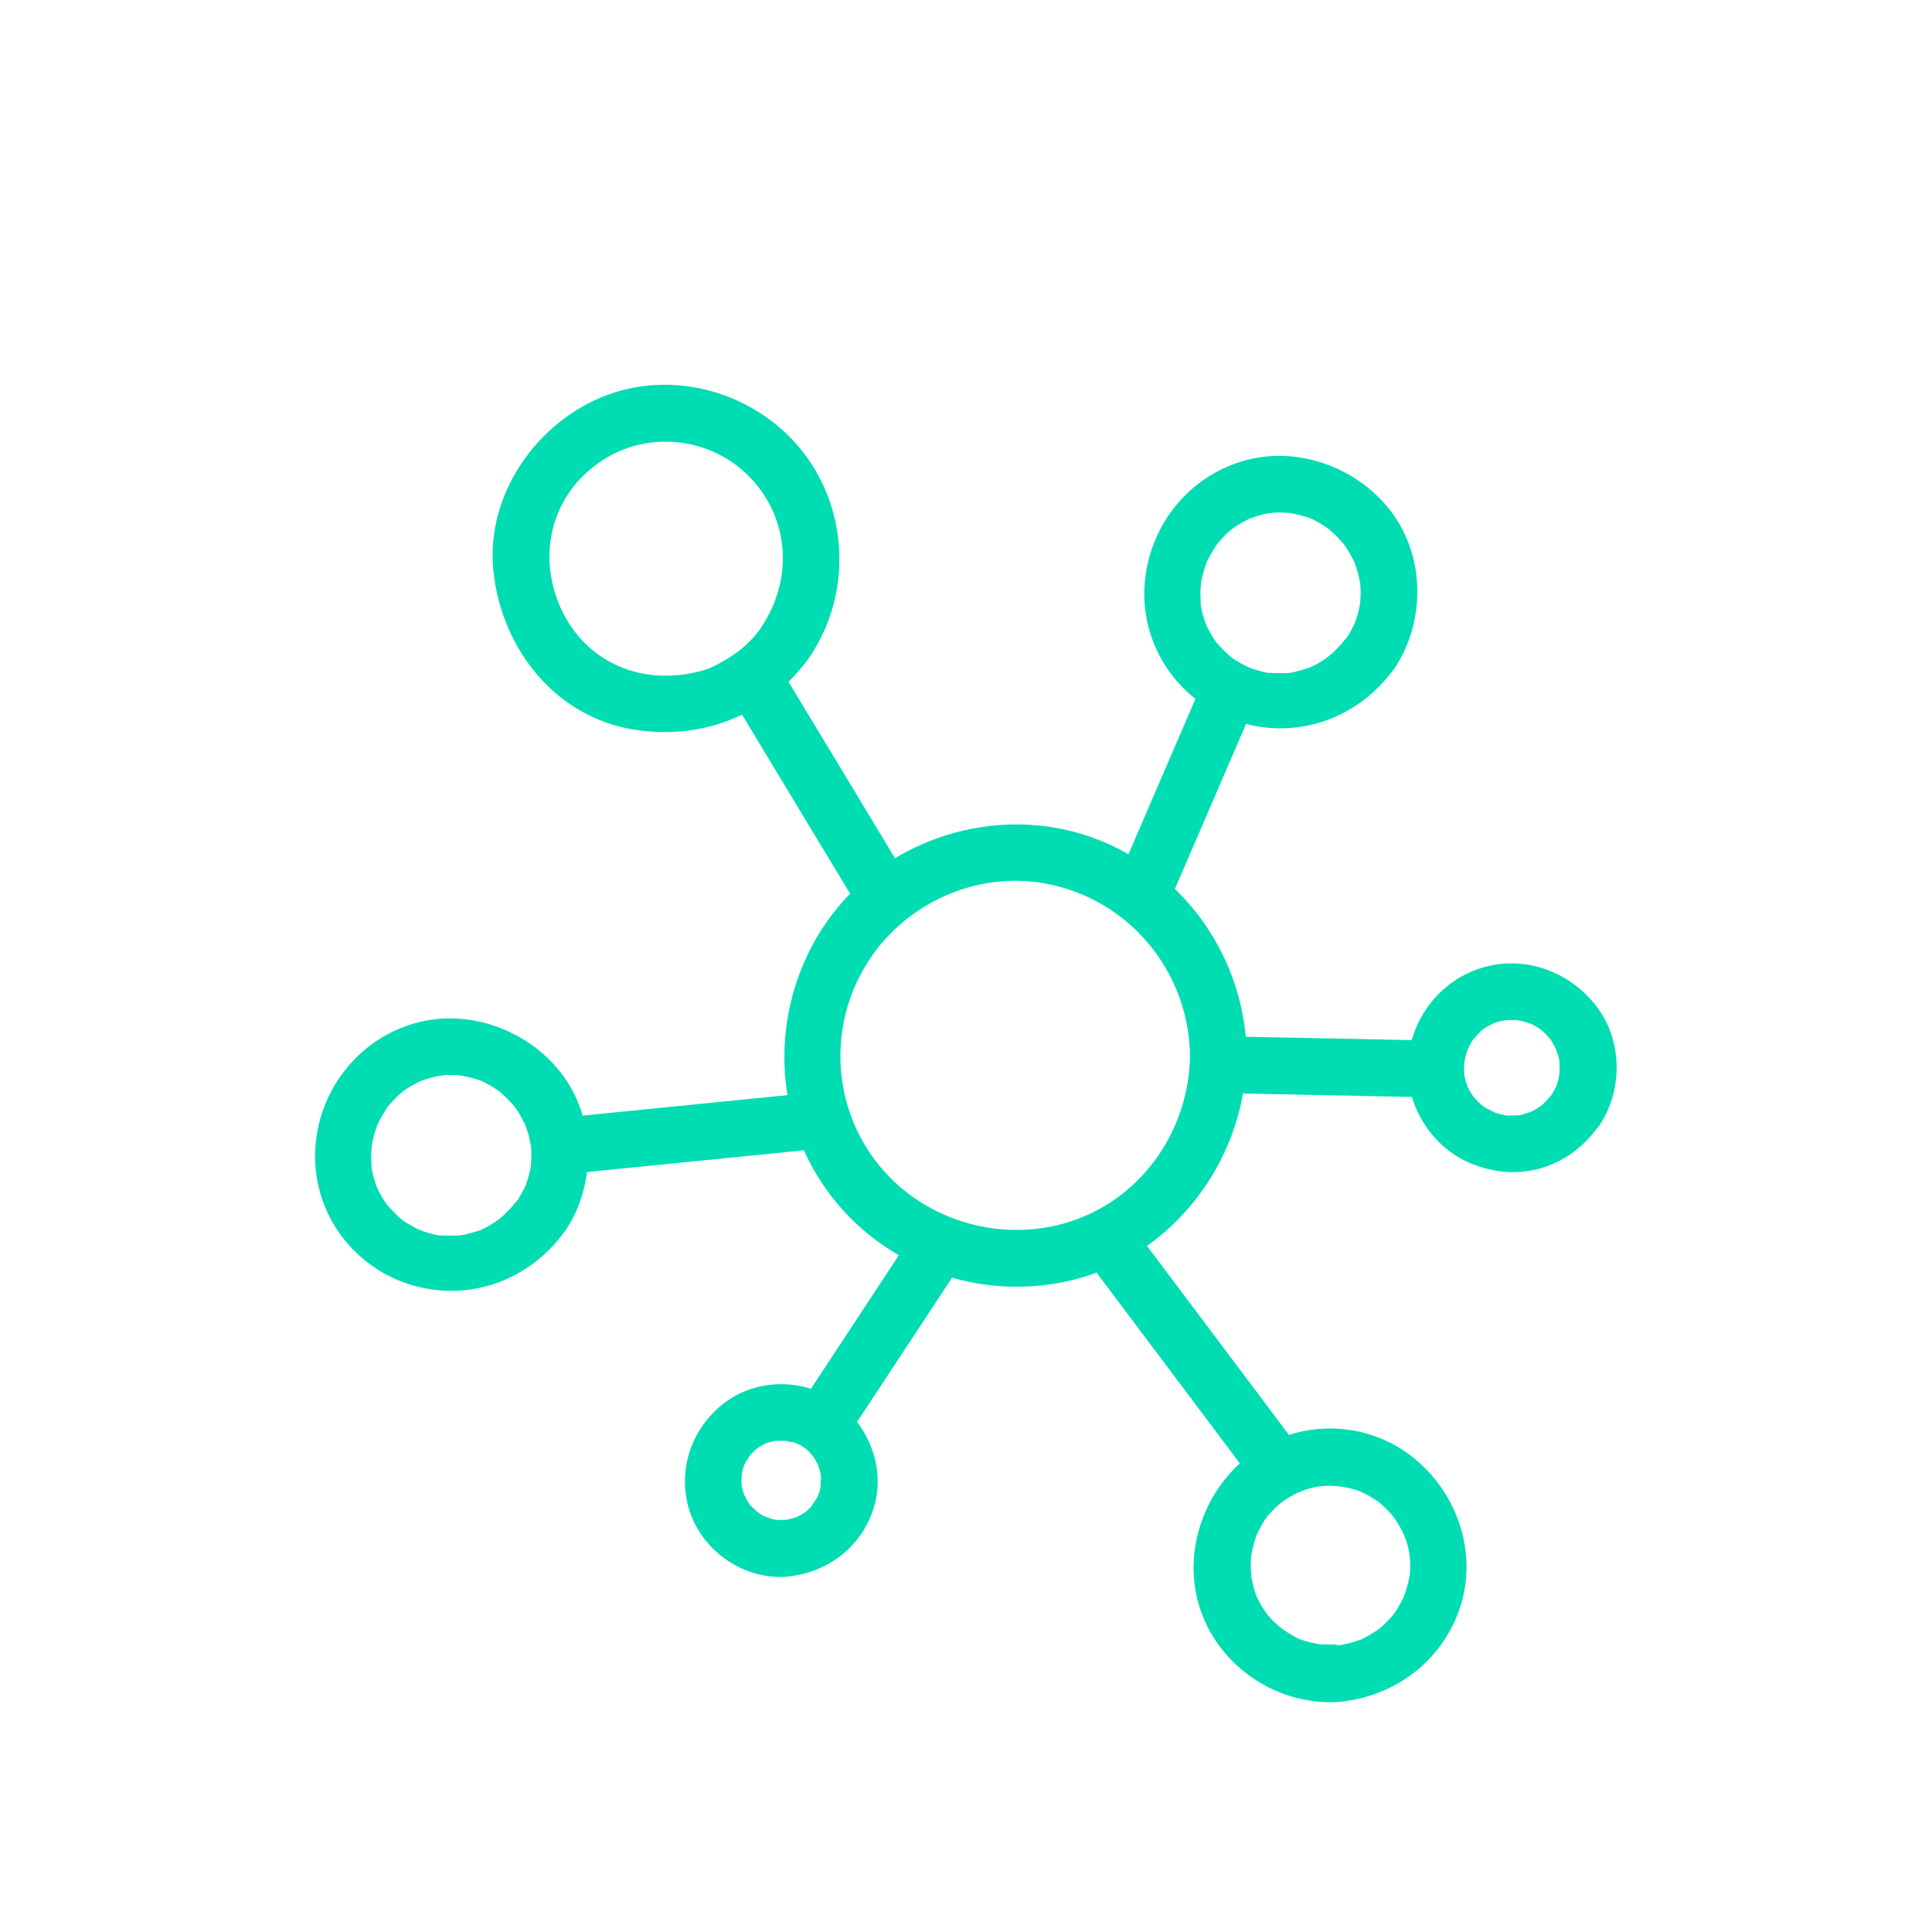 <svg xmlns="http://www.w3.org/2000/svg" id="Ebene_1" data-name="Ebene 1" viewBox="0 0 85.04 85.04"><defs><style>      .cls-1 {        fill: #00ddb3;      }    </style></defs><path class="cls-1" d="m52.38,46.47c-.04,3.19-2.01,6.13-5.04,7.22s-6.57.15-8.64-2.39-2.24-6.06-.61-8.78,4.87-4.22,7.98-3.62c3.65.7,6.26,3.87,6.31,7.57.02,1.61,2.52,1.61,2.5,0-.06-4.25-2.67-8.04-6.65-9.55s-8.68-.24-11.37,3.04-3.13,8.04-.93,11.72,6.49,5.55,10.68,4.79c4.79-.86,8.2-5.22,8.26-10,.02-1.61-2.48-1.61-2.5,0Z"></path><path class="cls-1" d="m33.53,27.59c-.33.48-.77.91-1.24,1.23-.22.15-.46.29-.7.42-.1.05-.21.1-.31.15-.25.13.21-.06-.09.04-.19.06-.37.12-.56.16s-.38.08-.57.11c.29-.04-.12.01-.14.01-.16.01-.31.02-.47.03-2.49.07-4.47-1.51-5.09-3.89s.44-4.69,2.55-5.82c1.89-1.01,4.35-.72,5.98.86,1.86,1.81,2.06,4.56.63,6.7-.89,1.34,1.27,2.6,2.16,1.26,1.8-2.71,1.67-6.35-.31-8.92s-5.53-3.68-8.6-2.56-5.42,4.35-5.05,7.79,2.78,6.46,6.28,6.97c3.06.45,5.89-.73,7.69-3.28.39-.55.1-1.39-.45-1.71-.63-.37-1.32-.1-1.71.45Z"></path><path class="cls-1" d="m59.18,28.17c-.04.06-.2.26-.07.1-.07.08-.14.16-.22.24s-.15.15-.23.23c-.05.04-.29.24-.2.17.1-.08-.13.09-.17.12-.1.07-.21.13-.31.19-.09.05-.18.09-.28.14-.02.01-.18.07-.04.02s-.07.02-.09.03c-.2.06-.39.12-.6.17-.05.01-.34.06-.19.04s-.01,0-.04,0c-.07,0-.14.01-.21.01-.21,0-.41,0-.62-.01-.25-.01.16.04-.08,0-.12-.02-.24-.05-.36-.08-.1-.03-.2-.06-.3-.09-.08-.03-.37-.14-.15-.05-.22-.1-.42-.21-.62-.33-.09-.06-.18-.12-.27-.19-.12-.08.02.01.04.03-.04-.04-.08-.07-.12-.11-.17-.15-.33-.32-.49-.5s.07.11-.06-.08c-.06-.09-.12-.17-.17-.26s-.1-.18-.15-.27c-.03-.06-.16-.35-.11-.23.05.13-.05-.14-.06-.19-.04-.11-.07-.23-.1-.35-.02-.1-.04-.2-.06-.3,0-.03-.03-.2,0-.04s0-.06,0-.09c-.01-.21-.02-.41,0-.62,0-.05.03-.35.01-.2-.01.14.03-.18.05-.25.05-.21.11-.41.18-.61.08-.22-.07.12.04-.1.06-.11.11-.23.18-.34s.13-.22.2-.33c.04-.06.2-.26.07-.1.15-.18.31-.35.48-.51.04-.03.26-.22.16-.14s.13-.09.17-.12c.19-.12.39-.23.59-.33.21-.1-.14.04.08-.03.1-.03.19-.07.29-.1s.2-.05.3-.08c.05-.01.1-.02.15-.03.03,0,.25-.04.09-.02-.14.02.18-.01.24-.02.1,0,.21,0,.31,0s.21.01.31.02c.02,0,.2.02.04,0s.06.01.09.02c.21.04.41.09.61.15.05.01.32.11.2.07-.13-.05.03.01.05.02.06.03.13.06.19.1.2.1.38.22.56.35.19.13-.08-.08.09.08.09.08.19.17.28.26.1.1.19.21.29.32s-.02-.03-.03-.04c.04.06.08.11.12.17.14.2.25.42.36.63.01.02.07.18.02.04s.02.07.03.09c.04.11.08.23.11.34s.06.23.08.35c.01.05.02.1.03.15-.02-.1-.02-.17,0-.03.02.24.03.48.01.72,0,.05-.01.1-.01.16,0,.15.05-.21,0,.03-.02.12-.05.24-.08.36s-.06.24-.1.35c-.02.05-.04.1-.05.15-.05.17.09-.17,0,0-.12.25-.25.48-.4.71-.36.55-.12,1.41.45,1.71.63.33,1.32.13,1.71-.45,1.33-2.01,1.33-4.8-.09-6.77s-4.12-3.05-6.59-2.33-4.18,2.94-4.34,5.48,1.33,4.81,3.55,5.78c2.72,1.18,5.78.25,7.47-2.17.38-.54.12-1.41-.45-1.71-.64-.34-1.31-.13-1.71.45Z"></path><path class="cls-1" d="m58.85,72.38c-.22.01-.44,0-.66,0-.38-.02.19.06-.18-.02-.08-.02-.17-.03-.25-.05-.53-.13-.63-.17-1.08-.45-.59-.37-1.05-.87-1.38-1.62-.09-.21.07.26-.04-.11-.03-.1-.07-.2-.09-.31s-.05-.21-.07-.31c-.1-.39,0,.11-.02-.12-.02-.22-.03-.44-.02-.66,0-.11.01-.22.02-.32-.02.22.03-.17.04-.17.04-.21.11-.41.17-.61.12-.36-.1.17.07-.16.04-.07.07-.15.11-.22.25-.46.33-.55.71-.92.49-.46,1.19-.8,1.86-.9s1.52.04,2.07.33c.19.1.36.21.53.32.32.21-.08-.08.09.07.08.07.16.14.23.21.15.14.29.29.42.46-.11-.14.01.02.03.05.09.14.18.28.26.43.33.62.47,1.27.37,2.12.03-.24-.03.17-.04.17-.03.12-.06.25-.1.37-.03.1-.06.2-.1.3-.03.08-.03.08,0,0-.03.08-.07.15-.11.22-.24.47-.36.62-.68.94-.19.19-.33.3-.42.36-.21.13-.42.26-.65.37-.36.17.11-.03-.11.04-.14.05-.28.1-.43.13-.08.02-.17.04-.25.06-.15.02-.17.03-.06.02-.09.01-.18.02-.26.02-.67.05-1.25.54-1.25,1.25,0,.64.57,1.3,1.25,1.25,2.52-.19,4.69-1.8,5.46-4.24s-.21-5.13-2.25-6.65-4.81-1.51-6.82-.13-3.12,4-2.52,6.48c.67,2.75,3.31,4.67,6.12,4.54.67-.03,1.25-.55,1.25-1.25,0-.65-.57-1.28-1.25-1.25Z"></path><path class="cls-1" d="m34.57,66.9c-.14,0-.28,0-.41,0-.28,0,.28.07.01,0-.05-.01-.1-.02-.16-.03-.04,0-.35-.14-.38-.12l.15.06s-.09-.04-.14-.07c-.07-.04-.14-.07-.2-.12-.05-.03-.11-.08-.16-.11-.15-.08.23.21.04.03-.09-.09-.19-.18-.28-.27,0,0-.09-.12-.1-.12l.1.13s-.06-.09-.09-.13c-.08-.12-.13-.26-.21-.38-.09-.14.09.29.02.04-.02-.06-.04-.13-.06-.19s-.03-.13-.05-.2c-.07-.27.01.23,0,.05,0-.14-.02-.28-.01-.42,0-.03.03-.19.01-.2-.03.18-.03.23-.02.13,0-.04.01-.08.02-.12.03-.13.07-.25.11-.38.08-.26-.14.25,0,0,.03-.05.05-.09.07-.14.02-.04.22-.3.21-.33.02.08-.19.2-.02.04.06-.06.12-.13.19-.2.04-.04.08-.07.12-.1.2-.19-.24.15,0,0,.11-.07.22-.14.34-.2.02-.01.14-.06.14-.07l-.15.07s.1-.04.15-.05c.05-.02.1-.03.16-.04.05-.01.11-.03.16-.04.11-.02.11-.02,0,0h-.08c.06,0,.11,0,.17,0,.06,0,.11,0,.17,0,.08,0,.16,0,.25,0,.23,0-.08,0-.09-.02.03.05.32.07.39.09.02,0,.21.09.22.08-.04.03-.27-.13-.01,0,.12.06.22.13.33.2.22.14-.14-.15-.04-.03.04.05.1.09.15.13.03.03.23.29.26.29-.08,0-.15-.21-.06-.06.05.09.11.18.16.27.03.05.05.09.07.14.13.24-.08-.27,0,0,.03.12.07.23.1.35.05.25-.04-.03,0-.05,0,0,.02.18.02.21,0,.06-.05.43-.01.45l.02-.17c0,.05-.02.11-.03.16-.02.08-.04.16-.06.23-.02.06-.05.12-.06.19-.03.09-.02.05.05-.12-.02.05-.04.09-.07.14-.03.07-.26.36-.25.4,0-.02.2-.23.05-.07-.05.06-.1.12-.16.17s-.11.11-.17.16c-.2.18.23-.14,0,0-.14.08-.27.16-.41.23-.24.12.21-.07.04-.02-.09.03-.18.06-.27.08-.05.01-.11.02-.16.04-.14.02-.11.02.09,0-.06,0-.11.01-.17.01-.65.05-1.28.54-1.25,1.25.03.64.55,1.3,1.25,1.25,1.8-.13,3.33-1.27,3.88-3s-.18-3.63-1.63-4.7c-1.35-1-3.36-1.03-4.75-.08-1.49,1.02-2.23,2.82-1.8,4.6.47,1.92,2.33,3.29,4.29,3.19.65-.03,1.28-.55,1.25-1.25-.03-.65-.55-1.28-1.25-1.25Z"></path><path class="cls-1" d="m22.68,52.93c-.04.06-.2.26-.07.1-.07.08-.14.16-.22.24s-.15.15-.23.23c-.05.04-.29.24-.2.17.1-.08-.13.09-.17.12-.1.07-.21.13-.31.19-.09.05-.18.09-.28.14-.02.01-.18.07-.04.02s-.07.02-.09.03c-.2.06-.39.12-.6.17-.05.01-.34.06-.19.04s-.01,0-.04,0c-.07,0-.14.01-.21.01-.21,0-.41,0-.62-.01-.25-.01.16.04-.08,0-.12-.02-.24-.05-.36-.08-.1-.03-.2-.06-.3-.09-.08-.03-.37-.14-.15-.05-.22-.1-.42-.21-.62-.33-.09-.06-.18-.12-.27-.19-.12-.08.02.01.04.03-.04-.04-.08-.07-.12-.11-.17-.15-.33-.32-.49-.5s.07.11-.06-.08c-.06-.09-.12-.17-.17-.26s-.1-.18-.15-.27c-.03-.06-.16-.35-.11-.23.05.13-.05-.14-.06-.19-.04-.11-.07-.23-.1-.35-.02-.1-.04-.2-.06-.3,0-.03-.03-.2,0-.04s0-.06,0-.09c-.01-.21-.02-.41,0-.62,0-.05.03-.35.01-.2-.01.14.03-.18.05-.25.05-.21.11-.41.18-.61.08-.22-.07.12.04-.1.06-.11.11-.23.18-.34s.13-.22.2-.33c.04-.06.2-.26.07-.1.15-.18.31-.35.48-.51.04-.03.26-.22.16-.14s.13-.09.17-.12c.19-.12.39-.23.59-.33.21-.1-.14.04.08-.03.1-.03.19-.07.29-.1s.2-.05.3-.08c.05-.01.1-.02.15-.03.03,0,.25-.04.09-.02-.14.02.18-.01.24-.02.1,0,.21,0,.31,0s.21.01.31.02c.02,0,.2.02.04,0s.06.01.09.02c.21.04.41.09.61.15.05.01.32.11.2.07-.13-.05.03.01.05.02.06.03.13.06.19.1.2.1.38.22.56.35.19.13-.08-.08.09.08.09.08.19.17.28.26.1.1.19.21.29.32s-.02-.03-.03-.04c.04.06.08.11.12.17.14.2.25.42.36.63.01.02.07.18.02.04s.02.07.03.09c.04.11.08.23.11.34s.06.23.08.35c.01.05.02.1.03.15-.02-.1-.02-.17,0-.03.02.24.03.48.01.72,0,.05-.01.1-.01.16,0,.15.05-.21,0,.03-.02.12-.05.24-.08.36s-.06.24-.1.35c-.02.05-.04.1-.05.15-.05.17.09-.17,0,0-.12.25-.25.48-.4.71-.36.55-.12,1.41.45,1.71.63.33,1.32.13,1.71-.45,1.33-2.01,1.33-4.8-.09-6.77s-4.12-3.05-6.59-2.33-4.18,2.94-4.34,5.48,1.33,4.81,3.55,5.78c2.72,1.18,5.78.25,7.47-2.17.38-.54.12-1.41-.45-1.71-.64-.34-1.31-.13-1.71.45Z"></path><path class="cls-1" d="m68.23,48.26s-.05.06-.07.1c-.07.11.08-.1.08-.1-.06.04-.1.12-.15.17-.05.05-.11.11-.16.16-.04.04-.26.22-.1.09s-.04.03-.08.05c-.07.05-.15.09-.22.13-.06.04-.13.07-.2.1-.18.09.26-.09,0,0-.14.04-.28.09-.42.12-.05.01-.3.05-.08.02s-.07,0-.12,0c-.15,0-.29,0-.44,0-.23,0,.26.05.04,0-.08-.02-.17-.03-.25-.05-.07-.02-.14-.04-.21-.06-.04-.01-.07-.02-.11-.04-.2-.06.07.03.09.04-.14-.09-.3-.15-.44-.23-.07-.04-.13-.09-.19-.13-.11-.07.1.08.1.08-.02-.03-.06-.05-.09-.07-.12-.11-.23-.23-.34-.35-.15-.17.13.2.01.02-.04-.06-.08-.12-.12-.18s-.07-.13-.11-.19c-.02-.05-.14-.31-.06-.12s0-.04-.03-.09c-.03-.08-.05-.16-.07-.24-.02-.07-.03-.14-.04-.21-.04-.2.02.29,0,0,0-.15-.01-.29,0-.44,0-.05.03-.31,0-.09s.01-.07.03-.12c.03-.15.08-.29.12-.43.07-.21-.11.22-.01.02.04-.08.08-.16.12-.24s.09-.16.14-.23c.02-.03.05-.06.07-.1.07-.11-.08.1-.08.1.12-.09.22-.25.34-.36.04-.03.23-.19.07-.07s.04-.03.08-.05c.13-.09.27-.16.42-.23.2-.1-.24.08-.03.01.07-.02.14-.05.21-.07s.14-.04.21-.05c.06-.01.34-.06.12-.03s.06,0,.12,0c.07,0,.15,0,.22,0s.15,0,.22.01c.2,0-.28-.06,0,0,.15.03.29.06.43.11.05.02.28.11.1.03s.08.04.13.06c.14.07.27.16.39.24.19.13-.18-.16-.01,0,.07.06.13.12.19.18.07.07.13.15.2.22.09.1-.08-.11-.08-.11.02.04.06.08.08.12.1.14.17.29.25.45.09.18-.09-.26,0,0,.03.08.05.16.08.24s.04.16.06.25c.06.27,0-.21,0,0,0,.17.02.34,0,.51,0,.04,0,.07,0,.11,0,.16.06-.3.01-.08-.02.08-.03.17-.05.25s-.05.17-.07.25c-.01.04-.03.07-.04.11-.05.15.11-.23.04-.09-.09.17-.17.34-.28.5-.36.55-.12,1.41.45,1.71.63.33,1.32.13,1.71-.45,1.01-1.51,1.01-3.65-.07-5.13-1.15-1.58-3.15-2.36-5.05-1.81s-3.2,2.26-3.32,4.21c-.11,1.82,1.01,3.65,2.68,4.38,1.01.44,2.12.56,3.18.25s1.94-.99,2.57-1.9c.38-.54.12-1.41-.45-1.71-.64-.34-1.31-.13-1.71.45Z"></path><path class="cls-1" d="m32.16,30.62c1.63,2.71,3.26,5.41,4.9,8.12.23.39.47.78.7,1.17.83,1.38,2.99.12,2.16-1.26-1.63-2.71-3.26-5.41-4.9-8.12-.23-.39-.47-.78-.7-1.17-.83-1.38-2.99-.12-2.16,1.26h0Z"></path><path class="cls-1" d="m25.21,51.65c2.97-.3,5.94-.59,8.91-.89.43-.04.86-.09,1.28-.13.67-.07,1.25-.53,1.25-1.25,0-.62-.57-1.32-1.25-1.25-2.97.3-5.94.59-8.91.89-.43.04-.86.09-1.28.13-.67.07-1.25.53-1.25,1.25,0,.62.57,1.32,1.25,1.25h0Z"></path><path class="cls-1" d="m54.08,48.12c2.47.05,4.94.1,7.41.15l1.07.02c.68.01,1.25-.58,1.25-1.25s-.57-1.24-1.25-1.25c-2.47-.05-4.94-.1-7.41-.15l-1.07-.02c-.68-.01-1.25.58-1.25,1.25s.57,1.24,1.25,1.25h0Z"></path><path class="cls-1" d="m51.62,39.35c.97-2.25,1.94-4.5,2.91-6.75.14-.32.27-.63.41-.95.26-.6.2-1.37-.45-1.71-.54-.28-1.43-.19-1.71.45-.97,2.25-1.94,4.5-2.91,6.75-.14.32-.27.63-.41.95-.26.6-.2,1.37.45,1.71.54.28,1.43.19,1.71-.45h0Z"></path><path class="cls-1" d="m47.73,55.3c2.02,2.69,4.04,5.38,6.06,8.07.29.38.58.77.86,1.15.4.54,1.08.82,1.71.45.53-.31.86-1.17.45-1.71-2.02-2.69-4.04-5.38-6.06-8.07-.29-.38-.58-.77-.86-1.15-.4-.54-1.08-.82-1.71-.45-.53.31-.86,1.17-.45,1.71h0Z"></path><path class="cls-1" d="m37.27,63.28c1.41-2.15,2.83-4.29,4.24-6.44l.61-.93c.36-.55.13-1.41-.45-1.71-.63-.33-1.33-.14-1.71.45-1.41,2.15-2.83,4.29-4.24,6.44l-.61.93c-.36.55-.13,1.41.45,1.71.63.33,1.33.14,1.71-.45h0Z"></path></svg>